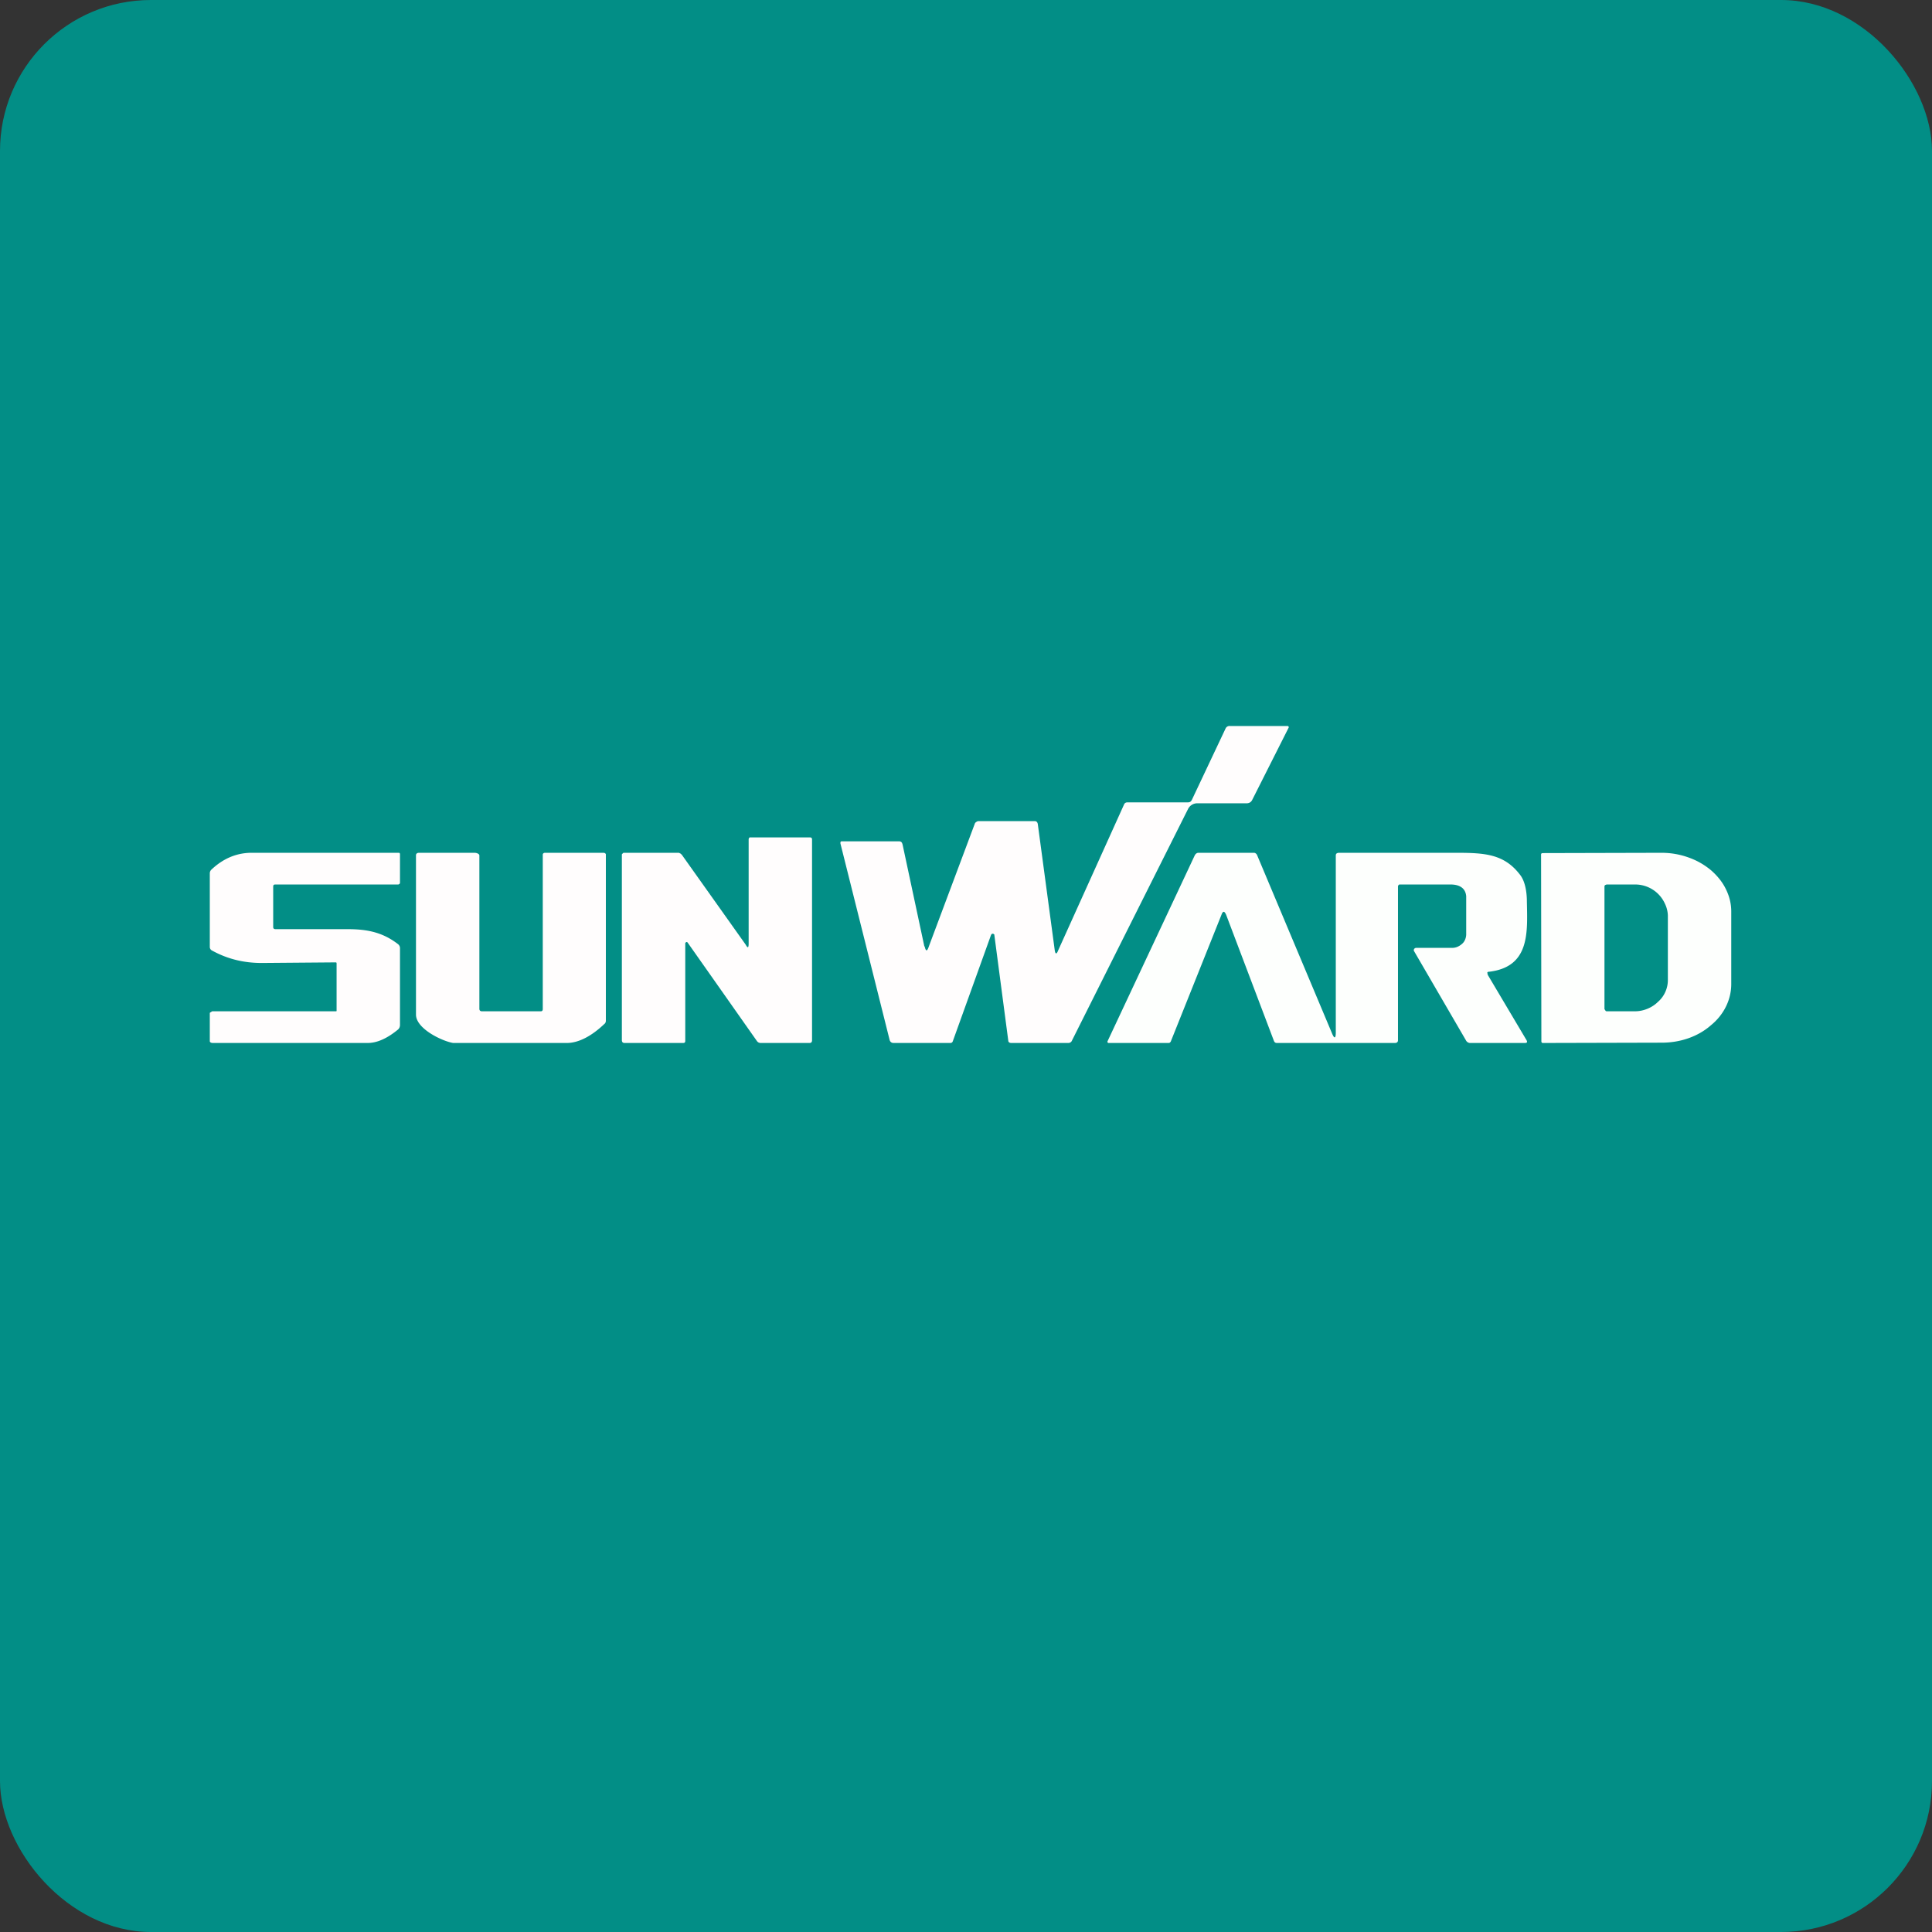 <!-- by FastBull --><svg xmlns="http://www.w3.org/2000/svg" width="64" height="64" viewBox="0 0 64 64"><rect x="0" y="0" width="64" height="64" fill="#333333" stroke="none"/><rect x="0" y="0" width="64" height="64" rx="5" ry="5" fill="#028e86" /><path fill="#028e86" d="M 2.75,2 L 61.55,2 L 61.55,60.80 L 2.75,60.80 L 2.75,2" /><path d="M 30.63,31.35 C 30.67,31.52 30.71,31.53 30.77,31.35 L 32.29,27.29 C 32.30,27.26 32.32,27.24 32.34,27.23 A 0.14,0.14 0 0,1 32.41,27.20 L 34.27,27.20 C 34.33,27.20 34.37,27.23 34.38,27.31 L 34.94,31.48 C 34.96,31.61 35,31.62 35.05,31.49 L 37.24,26.64 A 0.11,0.11 0 0,1 37.34,26.58 L 39.32,26.58 C 39.35,26.58 39.40,26.58 39.43,26.56 A 0.19,0.19 0 0,0 39.49,26.48 L 40.60,24.13 A 0.14,0.14 0 0,1 40.74,24.05 L 42.65,24.05 A 0.04,0.04 0 0,1 42.69,24.10 L 41.48,26.50 A 0.21,0.21 0 0,1 41.41,26.58 A 0.21,0.21 0 0,1 41.31,26.61 L 39.66,26.61 A 0.34,0.34 0 0,0 39.36,26.79 L 35.50,34.49 A 0.11,0.11 0 0,1 35.46,34.53 A 0.13,0.13 0 0,1 35.39,34.55 L 33.50,34.55 C 33.44,34.55 33.40,34.52 33.40,34.47 L 32.94,30.98 C 32.94,30.96 32.94,30.95 32.92,30.95 C 32.92,30.94 32.91,30.93 32.88,30.93 L 32.85,30.94 L 32.83,30.97 L 31.56,34.50 A 0.08,0.08 0 0,1 31.48,34.55 L 29.60,34.55 C 29.54,34.55 29.49,34.52 29.47,34.45 L 27.84,27.94 C 27.84,27.89 27.84,27.87 27.89,27.87 L 29.78,27.87 C 29.85,27.87 29.88,27.90 29.90,27.98 L 30.62,31.35 L 30.63,31.35 M 22.70,31.25 L 22.70,34.48 C 22.70,34.53 22.68,34.55 22.63,34.55 L 20.69,34.55 C 20.63,34.55 20.60,34.52 20.60,34.45 L 20.60,28.31 C 20.60,28.31 20.60,28.29 20.62,28.28 L 20.65,28.25 L 22.49,28.25 L 22.55,28.28 L 22.59,28.32 L 24.70,31.29 C 24.77,31.42 24.80,31.40 24.80,31.26 L 24.80,27.79 L 24.82,27.75 A 0.05,0.05 0 0,1 24.86,27.74 L 26.84,27.74 A 0.06,0.06 0 0,1 26.90,27.80 L 26.90,34.46 C 26.90,34.52 26.87,34.55 26.82,34.55 L 25.20,34.55 A 0.15,0.15 0 0,1 25.07,34.48 L 22.79,31.24 C 22.76,31.19 22.73,31.20 22.70,31.24 L 22.70,31.25 M 11.12,33.50 C 11.15,33.50 11.15,33.50 11.15,33.47 L 11.15,31.93 C 11.15,31.90 11.15,31.88 11.12,31.88 L 8.67,31.90 C 8.08,31.90 7.53,31.77 7.01,31.48 A 0.13,0.13 0 0,1 6.95,31.37 L 6.95,28.93 A 0.17,0.17 0 0,1 7,28.81 C 7.37,28.46 7.80,28.26 8.30,28.25 L 13.21,28.25 C 13.24,28.25 13.25,28.27 13.25,28.30 L 13.25,29.24 C 13.25,29.25 13.25,29.27 13.23,29.28 A 0.06,0.06 0 0,1 13.19,29.30 L 9.12,29.30 C 9.07,29.30 9.05,29.32 9.05,29.37 L 9.05,30.71 C 9.05,30.76 9.08,30.78 9.13,30.78 L 11.53,30.78 C 12.20,30.78 12.70,30.90 13.19,31.28 A 0.17,0.17 0 0,1 13.25,31.42 L 13.25,33.95 C 13.25,34.01 13.23,34.06 13.19,34.10 C 12.84,34.39 12.50,34.55 12.18,34.55 L 7.05,34.55 C 7,34.55 6.95,34.53 6.95,34.49 L 6.95,33.56 C 6.95,33.54 6.99,33.53 7,33.52 A 0.06,0.06 0 0,1 7.04,33.50 L 11.12,33.50 L 11.12,33.50 M 17.98,33.43 L 17.98,28.31 C 17.98,28.27 18.02,28.25 18.05,28.25 L 19.99,28.25 C 20.04,28.25 20.08,28.28 20.07,28.33 L 20.07,33.81 C 20.07,33.86 20.05,33.90 20.02,33.92 C 19.60,34.32 19.18,34.54 18.80,34.55 L 15.01,34.55 C 14.65,34.49 13.78,34.08 13.78,33.61 L 13.78,28.33 C 13.78,28.28 13.82,28.25 13.88,28.25 L 15.72,28.25 C 15.78,28.25 15.88,28.28 15.88,28.34 L 15.88,33.42 C 15.88,33.47 15.91,33.50 15.96,33.50 L 17.92,33.50 C 17.96,33.50 17.98,33.47 17.98,33.43" fill="#fffdfd" /><path d="M 49.27,32.27 L 50.57,34.46 C 50.60,34.52 50.59,34.55 50.51,34.55 L 48.72,34.55 A 0.16,0.16 0 0,1 48.56,34.46 L 46.85,31.52 A 0.07,0.07 0 0,1 46.85,31.43 A 0.08,0.08 0 0,1 46.92,31.40 L 48.10,31.40 C 48.23,31.40 48.34,31.35 48.44,31.26 C 48.53,31.18 48.57,31.05 48.57,30.95 L 48.57,29.69 C 48.55,29.45 48.39,29.31 48.08,29.30 L 46.37,29.30 C 46.36,29.30 46.34,29.30 46.33,29.32 A 0.06,0.06 0 0,0 46.31,29.36 L 46.31,34.46 C 46.31,34.52 46.27,34.55 46.21,34.55 L 42.30,34.55 C 42.25,34.55 42.22,34.53 42.20,34.48 L 40.62,30.31 C 40.56,30.17 40.51,30.17 40.46,30.31 L 38.78,34.51 L 38.75,34.54 A 0.07,0.07 0 0,1 38.71,34.55 L 36.71,34.55 L 36.69,34.53 A 0.04,0.04 0 0,1 36.69,34.49 L 39.58,28.33 C 39.61,28.28 39.65,28.25 39.70,28.25 L 41.54,28.25 C 41.58,28.25 41.62,28.28 41.64,28.32 L 44.12,34.22 C 44.20,34.42 44.25,34.41 44.25,34.20 L 44.25,28.34 C 44.25,28.28 44.28,28.26 44.34,28.25 L 48.23,28.25 C 49.20,28.25 49.84,28.29 50.37,29 C 50.50,29.18 50.58,29.48 50.58,29.88 C 50.60,30.89 50.68,32.03 49.33,32.19 C 49.27,32.19 49.25,32.22 49.29,32.27 L 49.27,32.27 M 51.05,28.31 C 51.05,28.29 51.05,28.28 51.07,28.27 A 0.05,0.05 0 0,1 51.10,28.26 L 55.04,28.25 C 55.34,28.25 55.64,28.30 55.92,28.40 C 56.21,28.50 56.45,28.64 56.67,28.82 C 56.88,29 57.06,29.22 57.17,29.45 C 57.29,29.69 57.35,29.94 57.35,30.19 L 57.35,32.60 C 57.35,33.11 57.11,33.61 56.68,33.96 C 56.25,34.34 55.66,34.54 55.05,34.54 L 51.11,34.55 C 51.10,34.55 51.08,34.55 51.07,34.53 A 0.05,0.05 0 0,1 51.06,34.50 L 51.05,28.30 L 51.05,28.31 M 53.15,29.37 L 53.15,33.43 L 53.18,33.47 C 53.18,33.49 53.21,33.50 53.22,33.50 L 54.17,33.50 C 54.44,33.50 54.73,33.38 54.92,33.19 C 55.13,33.01 55.25,32.74 55.25,32.47 L 55.25,30.32 A 0.98,0.98 0 0,0 55.15,29.93 A 1.08,1.08 0 0,0 54.15,29.30 L 53.22,29.30 L 53.17,29.32 A 0.07,0.07 0 0,0 53.15,29.37 L 53.15,29.37" fill="#fdfffd" /></svg>